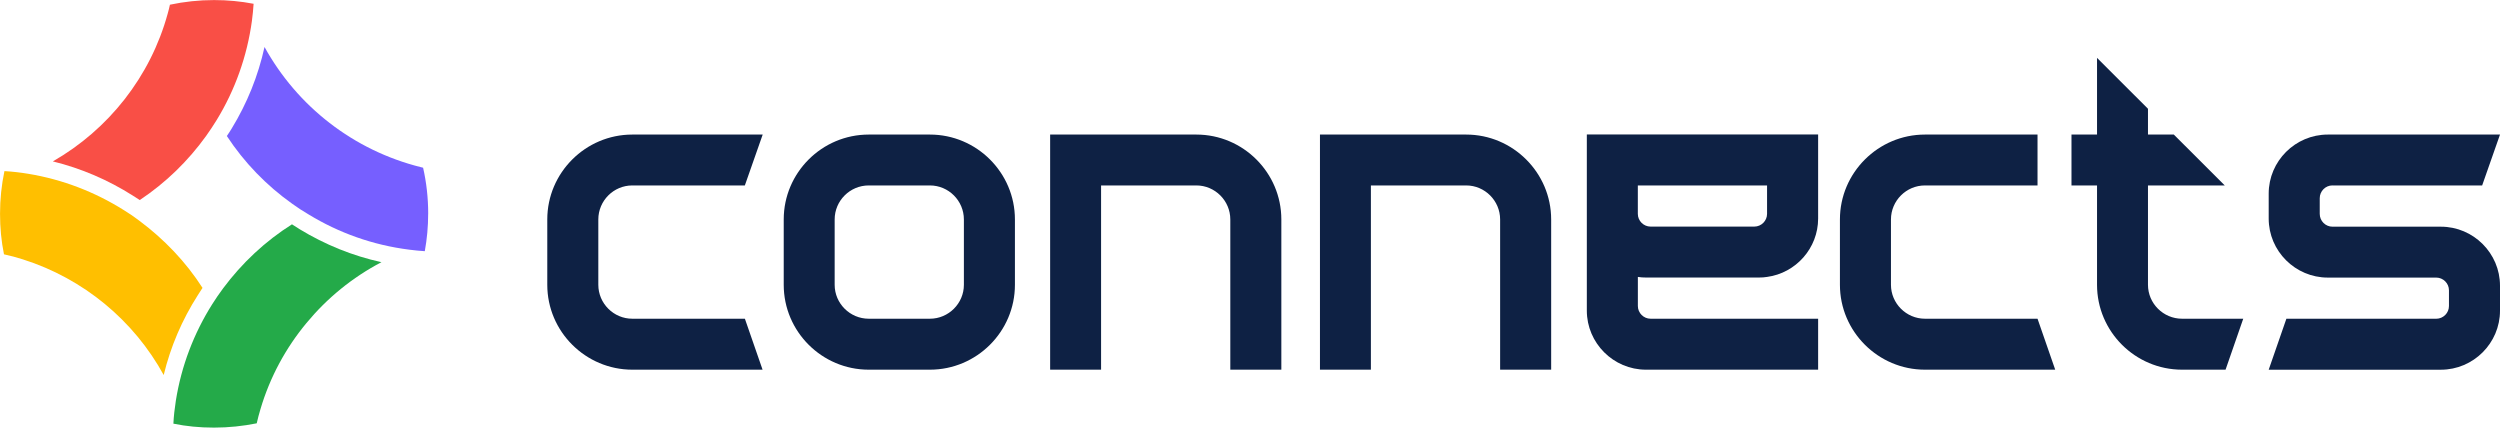 <svg width="573" height="98" viewBox="0 0 573 98" fill="none" xmlns="http://www.w3.org/2000/svg">
<g clip-path="url(#clip0_547_1298)">
<path d="M144.911 42.502H170.719L174.81 30.842H144.918C134.214 30.842 125.437 39.585 125.437 50.297V65.277C125.437 75.989 134.214 84.731 144.918 84.731H174.78L170.727 73.05H144.918C140.644 73.05 137.135 69.546 137.135 65.277V50.297C137.135 46.006 140.644 42.502 144.918 42.502H144.911Z" fill="#0E2144"/>
<path d="M213.14 30.842H199.11C188.383 30.842 179.629 39.585 179.629 50.297V65.277C179.629 75.989 188.383 84.731 199.11 84.731H213.14C223.866 84.731 232.621 75.989 232.621 65.277V50.297C232.621 39.585 223.866 30.842 213.14 30.842ZM220.923 65.277C220.923 69.546 217.414 73.05 213.14 73.05H199.11C194.813 73.05 191.304 69.546 191.304 65.277V50.297C191.304 46.006 194.813 42.502 199.11 42.502H213.14C217.414 42.502 220.923 46.006 220.923 50.297V65.277Z" fill="#0E2144"/>
<path d="M274.203 30.842H240.692V84.731H252.367V42.502H274.203C278.477 42.502 281.987 46.006 281.987 50.297V84.731H293.684V50.297C293.684 39.585 284.929 30.842 274.203 30.842Z" fill="#0E2144"/>
<path d="M336.046 30.842H302.535V84.731H314.21V42.502H336.046C340.32 42.502 343.829 46.006 343.829 50.297V84.731H355.527V50.297C355.527 39.585 346.75 30.842 336.046 30.842Z" fill="#0E2144"/>
<path d="M441.192 42.502H467V30.842H441.192C430.488 30.842 421.711 39.585 421.711 50.297V65.277C421.711 75.989 430.488 84.731 441.192 84.731H471.054L467 73.05H441.192C436.918 73.05 433.408 69.546 433.408 65.277V50.297C433.408 46.006 436.918 42.502 441.192 42.502Z" fill="#0E2144"/>
<path d="M500.122 73.05C495.825 73.05 492.316 69.546 492.316 65.277V42.502H509.914L498.238 30.842H492.316V24.928L480.64 13.268V30.842H474.784V42.502H480.64V65.277C480.64 75.989 489.395 84.731 500.122 84.731H510.098L514.151 73.05H500.122Z" fill="#0E2144"/>
<path d="M534.604 42.502H568.91L573 30.842H533.53C526.092 30.842 519.985 36.918 519.985 44.368V50.098C519.985 57.548 526.084 63.624 533.53 63.624H558.382C559.985 63.624 561.302 64.939 561.302 66.541V70.141C561.302 71.742 559.985 73.057 558.382 73.057H524.039L519.985 84.739H559.456C566.894 84.739 573 78.648 573 71.213V65.483C573 58.033 566.901 51.957 559.456 51.957H534.604C533 51.957 531.683 50.642 531.683 49.018V45.433C531.683 43.817 533 42.494 534.604 42.494V42.502Z" fill="#0E2144"/>
<path d="M363.701 30.82V71.206C363.701 78.633 369.8 84.731 377.245 84.731H416.715V73.05H378.319C376.715 73.05 375.398 71.735 375.398 70.133V63.47C376.009 63.572 376.612 63.609 377.245 63.609H403.171C403.796 63.609 404.429 63.572 405.018 63.47C411.609 62.581 416.715 56.887 416.715 50.091V30.82H363.708H363.701ZM405.01 49.018C405.01 50.62 403.693 51.935 402.09 51.935H378.312C376.708 51.935 375.391 50.62 375.391 49.018V42.502H405.01V49.018Z" fill="#0E2144"/>
<path d="M46.415 65.982C46.07 66.511 45.724 67.07 45.356 67.628C41.714 73.329 39.088 79.464 37.521 85.958C30.664 73.439 19.136 63.859 5.268 59.458C3.862 59.01 2.398 58.606 0.912 58.29C0.302 55.292 0.007 52.185 0.007 49.004C0.007 45.661 0.353 42.369 1.015 39.218C2.825 39.32 4.657 39.533 6.437 39.827C14.383 41.128 21.791 44.022 28.383 48.159C29.605 48.901 30.804 49.724 31.915 50.576C37.624 54.822 42.597 60.024 46.423 65.99L46.415 65.982Z" fill="#FFBF00"/>
<path d="M58.128 0.852C58.047 2.153 57.914 3.424 57.752 4.673V4.702C56.634 12.953 53.846 20.645 49.704 27.441C48.931 28.689 48.137 29.909 47.283 31.099C43.142 36.881 37.984 41.899 32.032 45.852C31.525 45.507 30.995 45.161 30.465 44.845C24.727 41.209 18.591 38.586 12.11 36.992C24.859 29.696 34.482 17.574 38.44 3.115C38.624 2.424 38.816 1.763 38.948 1.073H38.977C42.222 0.382 45.621 0.015 49.071 0.015C52.176 0.015 55.207 0.309 58.128 0.867V0.852Z" fill="#F94F46"/>
<path d="M98.135 49.004C98.135 51.92 97.87 54.786 97.363 57.57C96.163 57.489 94.972 57.386 93.802 57.225C85.407 56.167 77.624 53.353 70.745 49.158C69.413 48.386 68.222 47.593 67 46.719C61.078 42.524 55.972 37.249 51.992 31.173C52.389 30.614 52.735 30.056 53.11 29.446C56.642 23.664 59.165 17.405 60.629 10.771C68.118 24.355 81.008 34.464 96.443 38.307C96.627 38.358 96.789 38.387 96.973 38.439C97.745 41.833 98.142 45.36 98.142 48.996L98.135 49.004Z" fill="#765FFF"/>
<path d="M87.431 60.09C80.787 63.565 74.946 68.341 70.215 74.071C65.463 79.802 61.85 86.487 59.695 93.783C59.378 94.841 59.084 95.928 58.841 97.023C55.678 97.662 52.411 98.007 49.064 98.007C45.716 98.007 42.744 97.713 39.743 97.104C39.824 95.326 40.037 93.577 40.302 91.851C41.574 83.813 44.473 76.334 48.645 69.722C49.439 68.473 50.263 67.253 51.139 66.085C55.442 60.303 60.784 55.285 66.919 51.413C67.501 51.788 68.089 52.185 68.67 52.53C74.512 56.086 80.809 58.635 87.423 60.09H87.431Z" fill="#24AA49"/>
</g>
<defs>
<clipPath id="clip0_547_1298">
<rect width="573" height="98" fill="white"/>
</clipPath>
</defs>
</svg>

